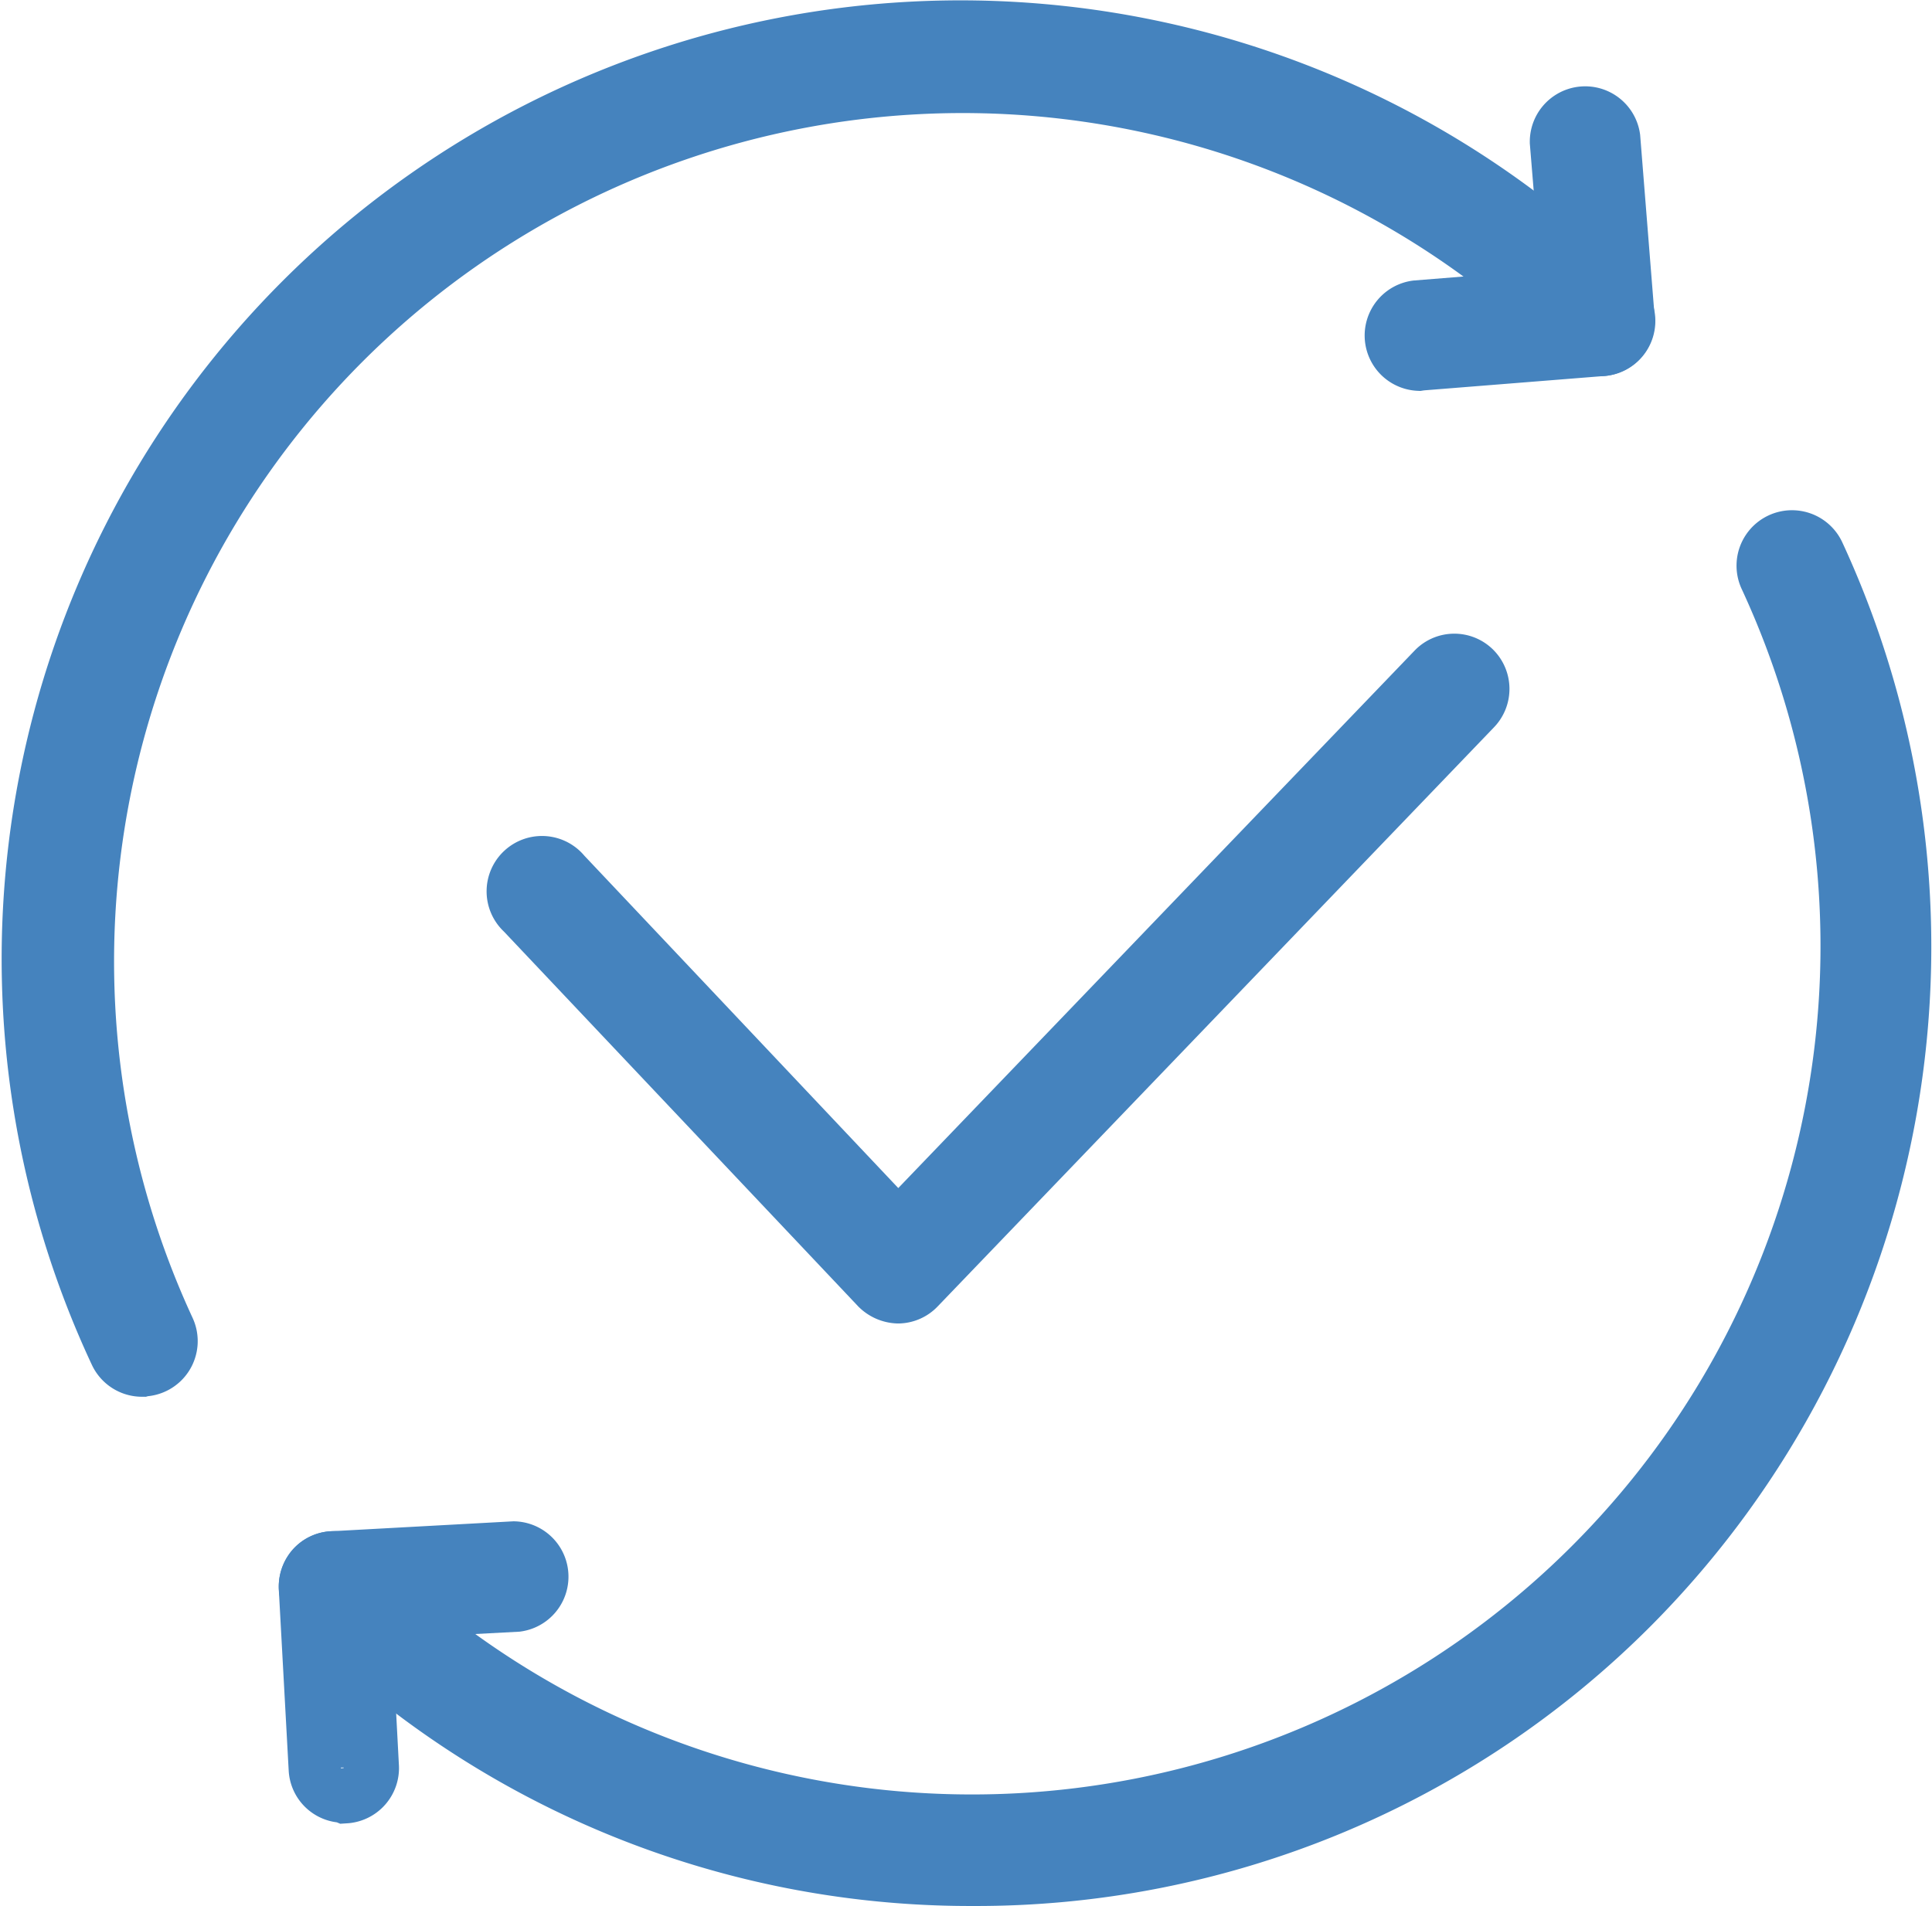 <?xml version="1.0" encoding="utf-8"?><svg xmlns="http://www.w3.org/2000/svg" width="83.132" height="82.035" viewBox="0 0 83.132 82.035">
  <g id="グループ_398" data-name="グループ 398" transform="translate(-914.307 -4192.515)">
    <path id="パス_76" data-name="パス 76" d="M5.258,58.06a1.133,1.133,0,0,1-1.023-.66A40.007,40.007,0,0,1,68.8,12.206a1.133,1.133,0,0,1,0,1.6,1.121,1.121,0,0,1-1.584,0A37.765,37.765,0,0,0,6.306,56.44,1.133,1.133,0,0,1,5.3,58.048Z" transform="translate(915.154 4193.322)" fill="rgba(217,75,112,0)" stroke="#4583be" stroke-linecap="square" stroke-miterlimit="10" stroke-width="2.5"/>
    <path id="パス_77" data-name="パス 77" d="M49.693,14.1a1.133,1.133,0,0,1-.1-2.254l6.676-.536-.548-6.664a1.133,1.133,0,0,1,2.254-.183l.621,7.785a1.133,1.133,0,0,1-.268.828,1.121,1.121,0,0,1-.767.39l-7.785.621Z" transform="translate(925.662 4193.987)" fill="rgba(217,75,112,0)" stroke="#4583be" stroke-linecap="square" stroke-miterlimit="10" stroke-width="2.5"/>
    <path id="パス_78" data-name="パス 78" d="M38.876,76.044a39.727,39.727,0,0,1-28.287-11.72,1.121,1.121,0,0,1,0-1.584,1.133,1.133,0,0,1,1.6,0A37.765,37.765,0,0,0,73.1,20.1a1.136,1.136,0,0,1,2.047-.987A40.2,40.2,0,0,1,67.2,64.324a39.727,39.727,0,0,1-28.324,11.72Z" transform="translate(917.291 4197.255)" fill="rgba(217,75,112,0)" stroke="#4583be" stroke-linecap="square" stroke-miterlimit="10" stroke-width="2.5"/>
    <path id="パス_79" data-name="パス 79" d="M11.807,64.667A1.121,1.121,0,0,1,10.686,63.6l-.426-7.8a1.218,1.218,0,0,1,.292-.816,1.1,1.1,0,0,1,.78-.365l7.8-.426a1.133,1.133,0,0,1,.122,2.254l-6.676.353.353,6.676a1.133,1.133,0,0,1-1.06,1.218Z" transform="translate(917.291 4205.05)" fill="rgba(217,75,112,0)" stroke="#4583be" stroke-linecap="square" stroke-miterlimit="10" stroke-width="2.5"/>
    <path id="パス_80" data-name="パス 80" d="M34.058,50.021h0a1.218,1.218,0,0,1-.816-.353L17.977,33.514a1.133,1.133,0,1,1,1.645-1.547L34.058,47.255,57.2,23.159a1.121,1.121,0,0,1,1.584,0,1.133,1.133,0,0,1,0,1.6L34.862,49.668a1.121,1.121,0,0,1-.8.353Z" transform="translate(918.893 4198.207)" fill="rgba(217,75,112,0)" stroke="#4583be" stroke-linecap="square" stroke-miterlimit="10" stroke-width="2.5"/>
  </g>
</svg>
